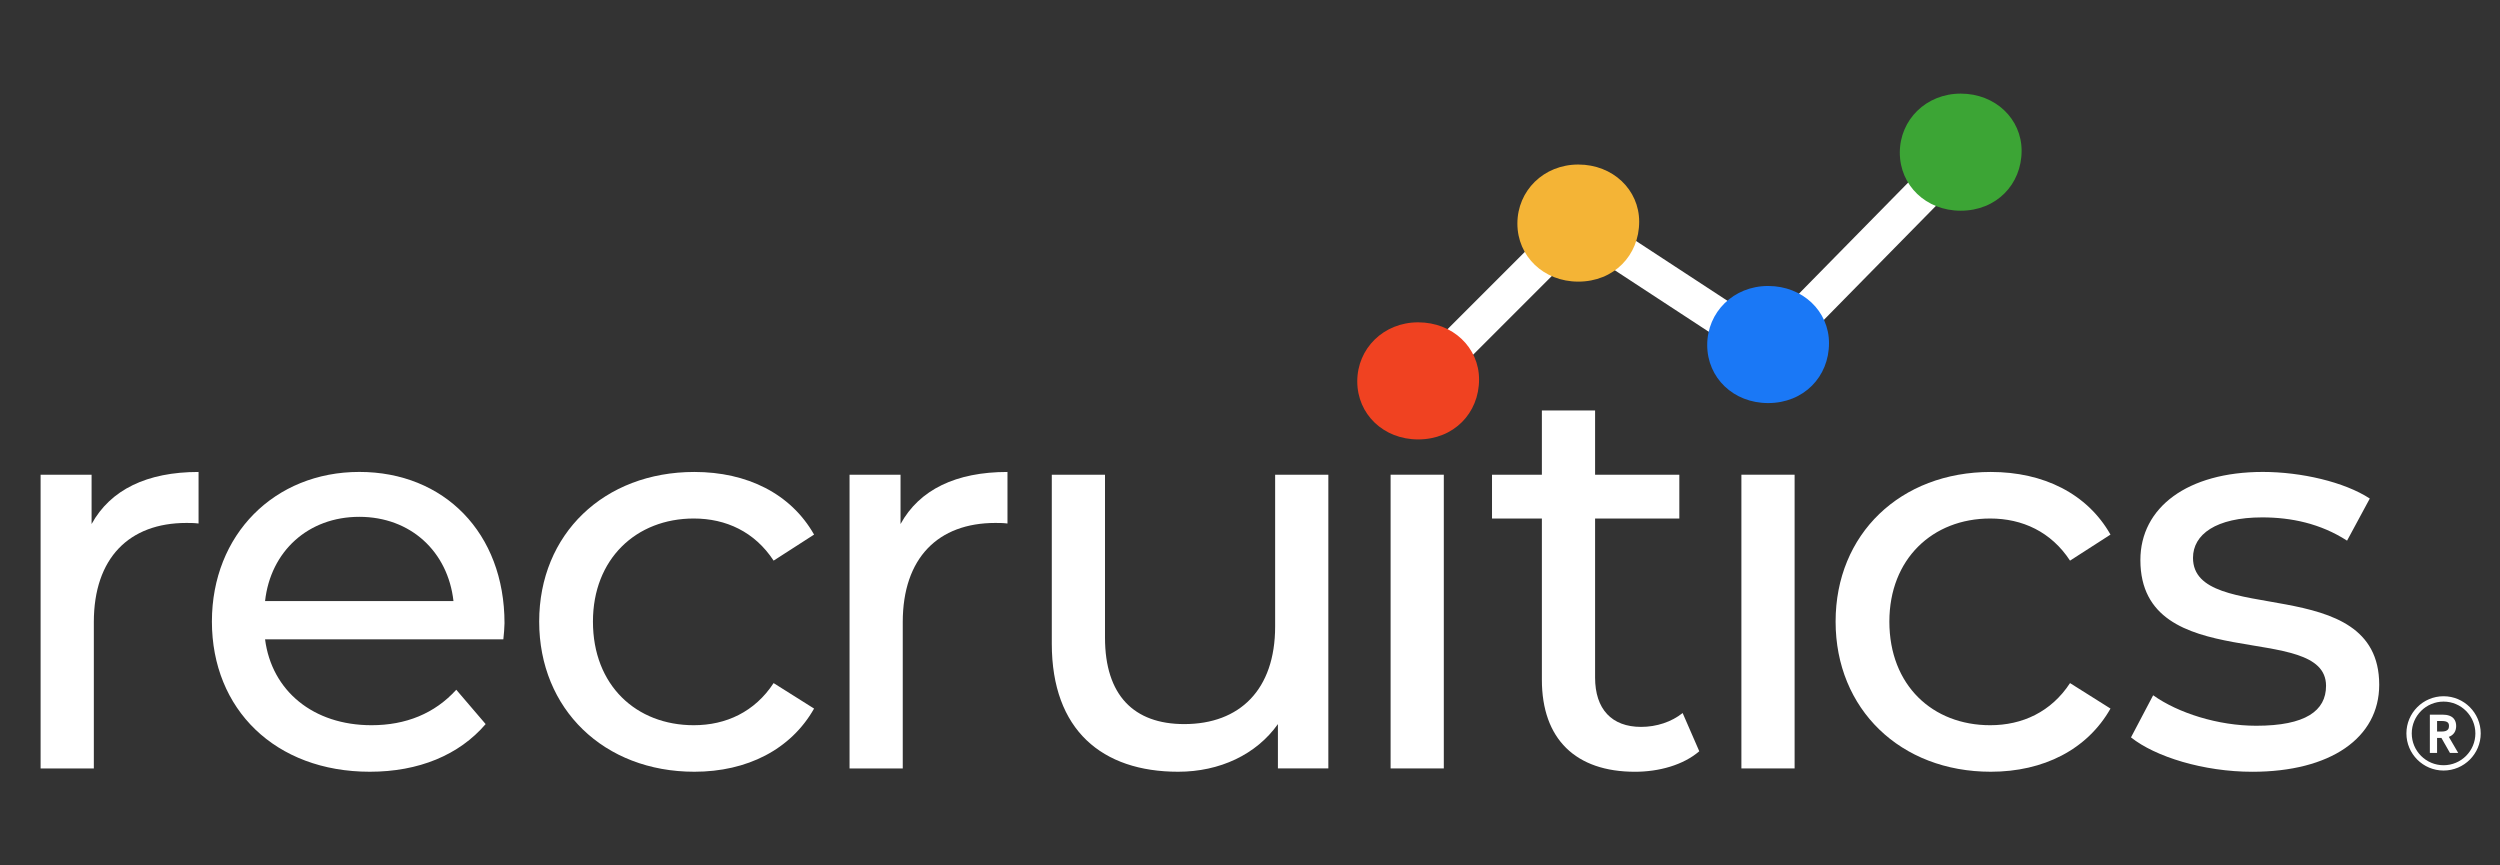 <?xml version="1.0" encoding="utf-8"?>
<!-- Generator: Adobe Illustrator 26.5.0, SVG Export Plug-In . SVG Version: 6.00 Build 0)  -->
<svg version="1.1" id="Layer_1" xmlns="http://www.w3.org/2000/svg" xmlns:xlink="http://www.w3.org/1999/xlink" x="0px" y="0px"
	 viewBox="0 0 936 324" style="enable-background:new 0 0 936 324;" xml:space="preserve">
<rect x="0" y="0" width="936" height="324" fill="#333333" stroke="none"/>
<style type="text/css">
	.st0{fill:#231F20;}
	.st1{fill:#FFFFFF;}
	.st2{fill:#F04221;}
	.st3{fill:#F4B436;}
	.st4{fill:#1A78F6;}
	.st5{fill:#3CA535;}
</style>
<g>
	<path class="st1" d="M74.34,176.7v19.3c-1.66-0.21-3.11-0.21-4.56-0.21c-21.37,0-34.65,13.07-34.65,37.14v54.78H15.2V177.73h19.09
		v18.47C41.35,183.34,55.04,176.7,74.34,176.7z"/>
</g>
<g>
	<path class="st1" d="M188.45,239.36H99.24c2.49,19.3,18.05,32.16,39.84,32.16c12.86,0,23.65-4.36,31.75-13.28l11,12.86
		c-9.96,11.62-25.11,17.84-43.36,17.84c-35.48,0-59.13-23.45-59.13-56.23c0-32.58,23.45-56.02,55.19-56.02s54.36,22.82,54.36,56.64
		C188.87,235,188.66,237.49,188.45,239.36z M99.24,225.04h70.54c-2.07-18.47-15.98-31.54-35.27-31.54
		C115.42,193.5,101.31,206.37,99.24,225.04z"/>
</g>
<g>
	<path class="st1" d="M201.87,232.72c0-32.78,24.28-56.02,58.1-56.02c19.71,0,36.1,8.09,44.82,23.45l-15.15,9.75
		c-7.05-10.79-17.84-15.77-29.88-15.77c-21.58,0-37.76,15.15-37.76,38.59c0,23.86,16.18,38.8,37.76,38.8
		c12.03,0,22.82-4.98,29.88-15.77l15.15,9.54c-8.71,15.36-25.11,23.65-44.82,23.65C226.14,288.95,201.87,265.5,201.87,232.72z"/>
</g>
<g>
	<path class="st1" d="M377.2,176.7v19.3c-1.66-0.21-3.11-0.21-4.56-0.21c-21.37,0-34.65,13.07-34.65,37.14v54.78h-19.92V177.73
		h19.09v18.47C344.21,183.34,357.9,176.7,377.2,176.7z"/>
</g>
<g>
	<path class="st1" d="M497.33,177.73V287.7h-18.88v-16.6c-8.09,11.41-21.79,17.84-37.35,17.84c-28.43,0-47.31-15.56-47.31-47.93
		v-63.28h19.92v61c0,21.58,10.79,32.37,29.67,32.37c20.75,0,34.03-12.86,34.03-36.52v-56.85H497.33z"/>
</g>
<g>
	<path class="st1" d="M520.64,177.73h19.92V287.7h-19.92V177.73z"/>
</g>
<g>
	<path class="st1" d="M636.21,281.27c-6.02,5.19-15.15,7.68-24.07,7.68c-22.2,0-34.86-12.24-34.86-34.44v-60.38h-18.67v-16.39h18.67
		v-24.07h19.92v24.07h31.54v16.39H597.2v59.55c0,11.83,6.23,18.47,17.22,18.47c5.81,0,11.41-1.87,15.56-5.19L636.21,281.27z"/>
</g>
<g>
	<path class="st1" d="M651.98,177.73h19.92V287.7h-19.92V177.73z"/>
</g>
<g>
	<path class="st1" d="M687.25,232.72c0-32.78,24.28-56.02,58.1-56.02c19.71,0,36.1,8.09,44.82,23.45l-15.15,9.75
		c-7.06-10.79-17.84-15.77-29.88-15.77c-21.58,0-37.76,15.15-37.76,38.59c0,23.86,16.18,38.8,37.76,38.8
		c12.03,0,22.82-4.98,29.88-15.77l15.15,9.54c-8.71,15.36-25.11,23.65-44.82,23.65C711.53,288.95,687.25,265.5,687.25,232.72z"/>
</g>
<g>
	<path class="st1" d="M797.84,276.08l8.3-15.77c9.34,6.64,24.28,11.41,38.59,11.41c18.47,0,26.14-5.6,26.14-14.94
		c0-24.69-69.51-3.32-69.51-47.1c0-19.71,17.64-32.99,45.85-32.99c14.32,0,30.5,3.73,40.04,9.96l-8.51,15.77
		c-9.96-6.43-20.96-8.71-31.74-8.71c-17.43,0-25.94,6.43-25.94,15.15c0,25.94,69.72,4.77,69.72,47.51
		c0,19.92-18.26,32.58-47.51,32.58C825.03,288.95,806.97,283.35,797.84,276.08z"/>
</g>
<g>
	<polygon class="st1" points="533.01,151.33 523.44,141.76 589.84,75.36 661.45,122.24 728.35,54.17 738,63.66 663.32,139.64 
		591.63,92.71 	"/>
</g>
<g>
	<path class="st2" d="M508.16,142.78c0-12.28,9.82-22.1,22.8-22.1c12.98,0,22.8,9.47,22.8,21.39c0,12.63-9.47,22.45-22.8,22.45
		C517.99,164.53,508.16,155.06,508.16,142.78z"/>
</g>
<g>
	<path class="st3" d="M568.11,83.7c0-12.28,9.82-22.1,22.8-22.1c12.98,0,22.8,9.47,22.8,21.39c0,12.63-9.47,22.45-22.8,22.45
		C577.93,105.44,568.11,95.97,568.11,83.7z"/>
</g>
<g>
	<path class="st4" d="M639.18,129.17c0-12.28,9.82-22.1,22.8-22.1s22.8,9.47,22.8,21.39c0,12.63-9.47,22.45-22.8,22.45
		C649,150.92,639.18,141.45,639.18,129.17z"/>
</g>
<g>
	<path class="st5" d="M711.29,57.15c0-12.28,9.82-22.1,22.8-22.1s22.8,9.47,22.8,21.39c0,12.63-9.47,22.45-22.8,22.45
		C721.11,78.9,711.29,69.43,711.29,57.15z"/>
</g>
<path class="st1" d="M914.87,288.49c-7.67,0-13.91-6.24-13.91-13.91s6.24-13.91,13.91-13.91s13.91,6.24,13.91,13.91
	S922.54,288.49,914.87,288.49z M914.87,262.68c-6.56,0-11.91,5.34-11.91,11.91s5.34,11.91,11.91,11.91s11.91-5.34,11.91-11.91
	S921.43,262.68,914.87,262.68z"/>
<g>
	<path class="st1" d="M910.24,268.06h4.18c2.72,0,4.67,0.98,4.67,3.76c0,2.67-1.95,3.95-4.67,3.95h-2.48v5.64h-1.7V268.06z
		 M914.18,274.39c2.08,0,3.22-0.84,3.22-2.57c0-1.76-1.14-2.38-3.22-2.38h-2.24v4.95H914.18z M914.09,275.3l1.33-0.88l4.07,6.99
		h-1.92L914.09,275.3z"/>
	<path class="st1" d="M920.36,281.91h-3.09l-3.21-5.64h-1.62v5.64h-2.7v-14.35h4.68c4.27,0,5.17,2.31,5.17,4.26
		c0,2-0.99,3.42-2.75,4.06L920.36,281.91z M917.86,280.91h0.76l-2.78-4.76c-0.21,0.04-0.43,0.07-0.65,0.09L917.86,280.91z
		 M910.74,280.91h0.7v-5.64h2.05l-0.07-0.12l0.38-0.25h-2.37v-5.95h2.74c0.92,0,3.72,0,3.72,2.88c0,0.87-0.28,2.18-1.81,2.77
		l0.23,0.4c1.15-0.38,2.27-1.24,2.27-3.17c0-2.19-1.36-3.26-4.17-3.26h-3.68V280.91z M915.26,275.13l-0.16,0.1
		c0.07-0.01,0.13-0.01,0.2-0.02L915.26,275.13z M912.44,273.89h1.74c2.44,0,2.72-1.18,2.72-2.07c0-1.13-0.46-1.88-2.72-1.88h-1.74
		V273.89z"/>
</g>
</svg>
